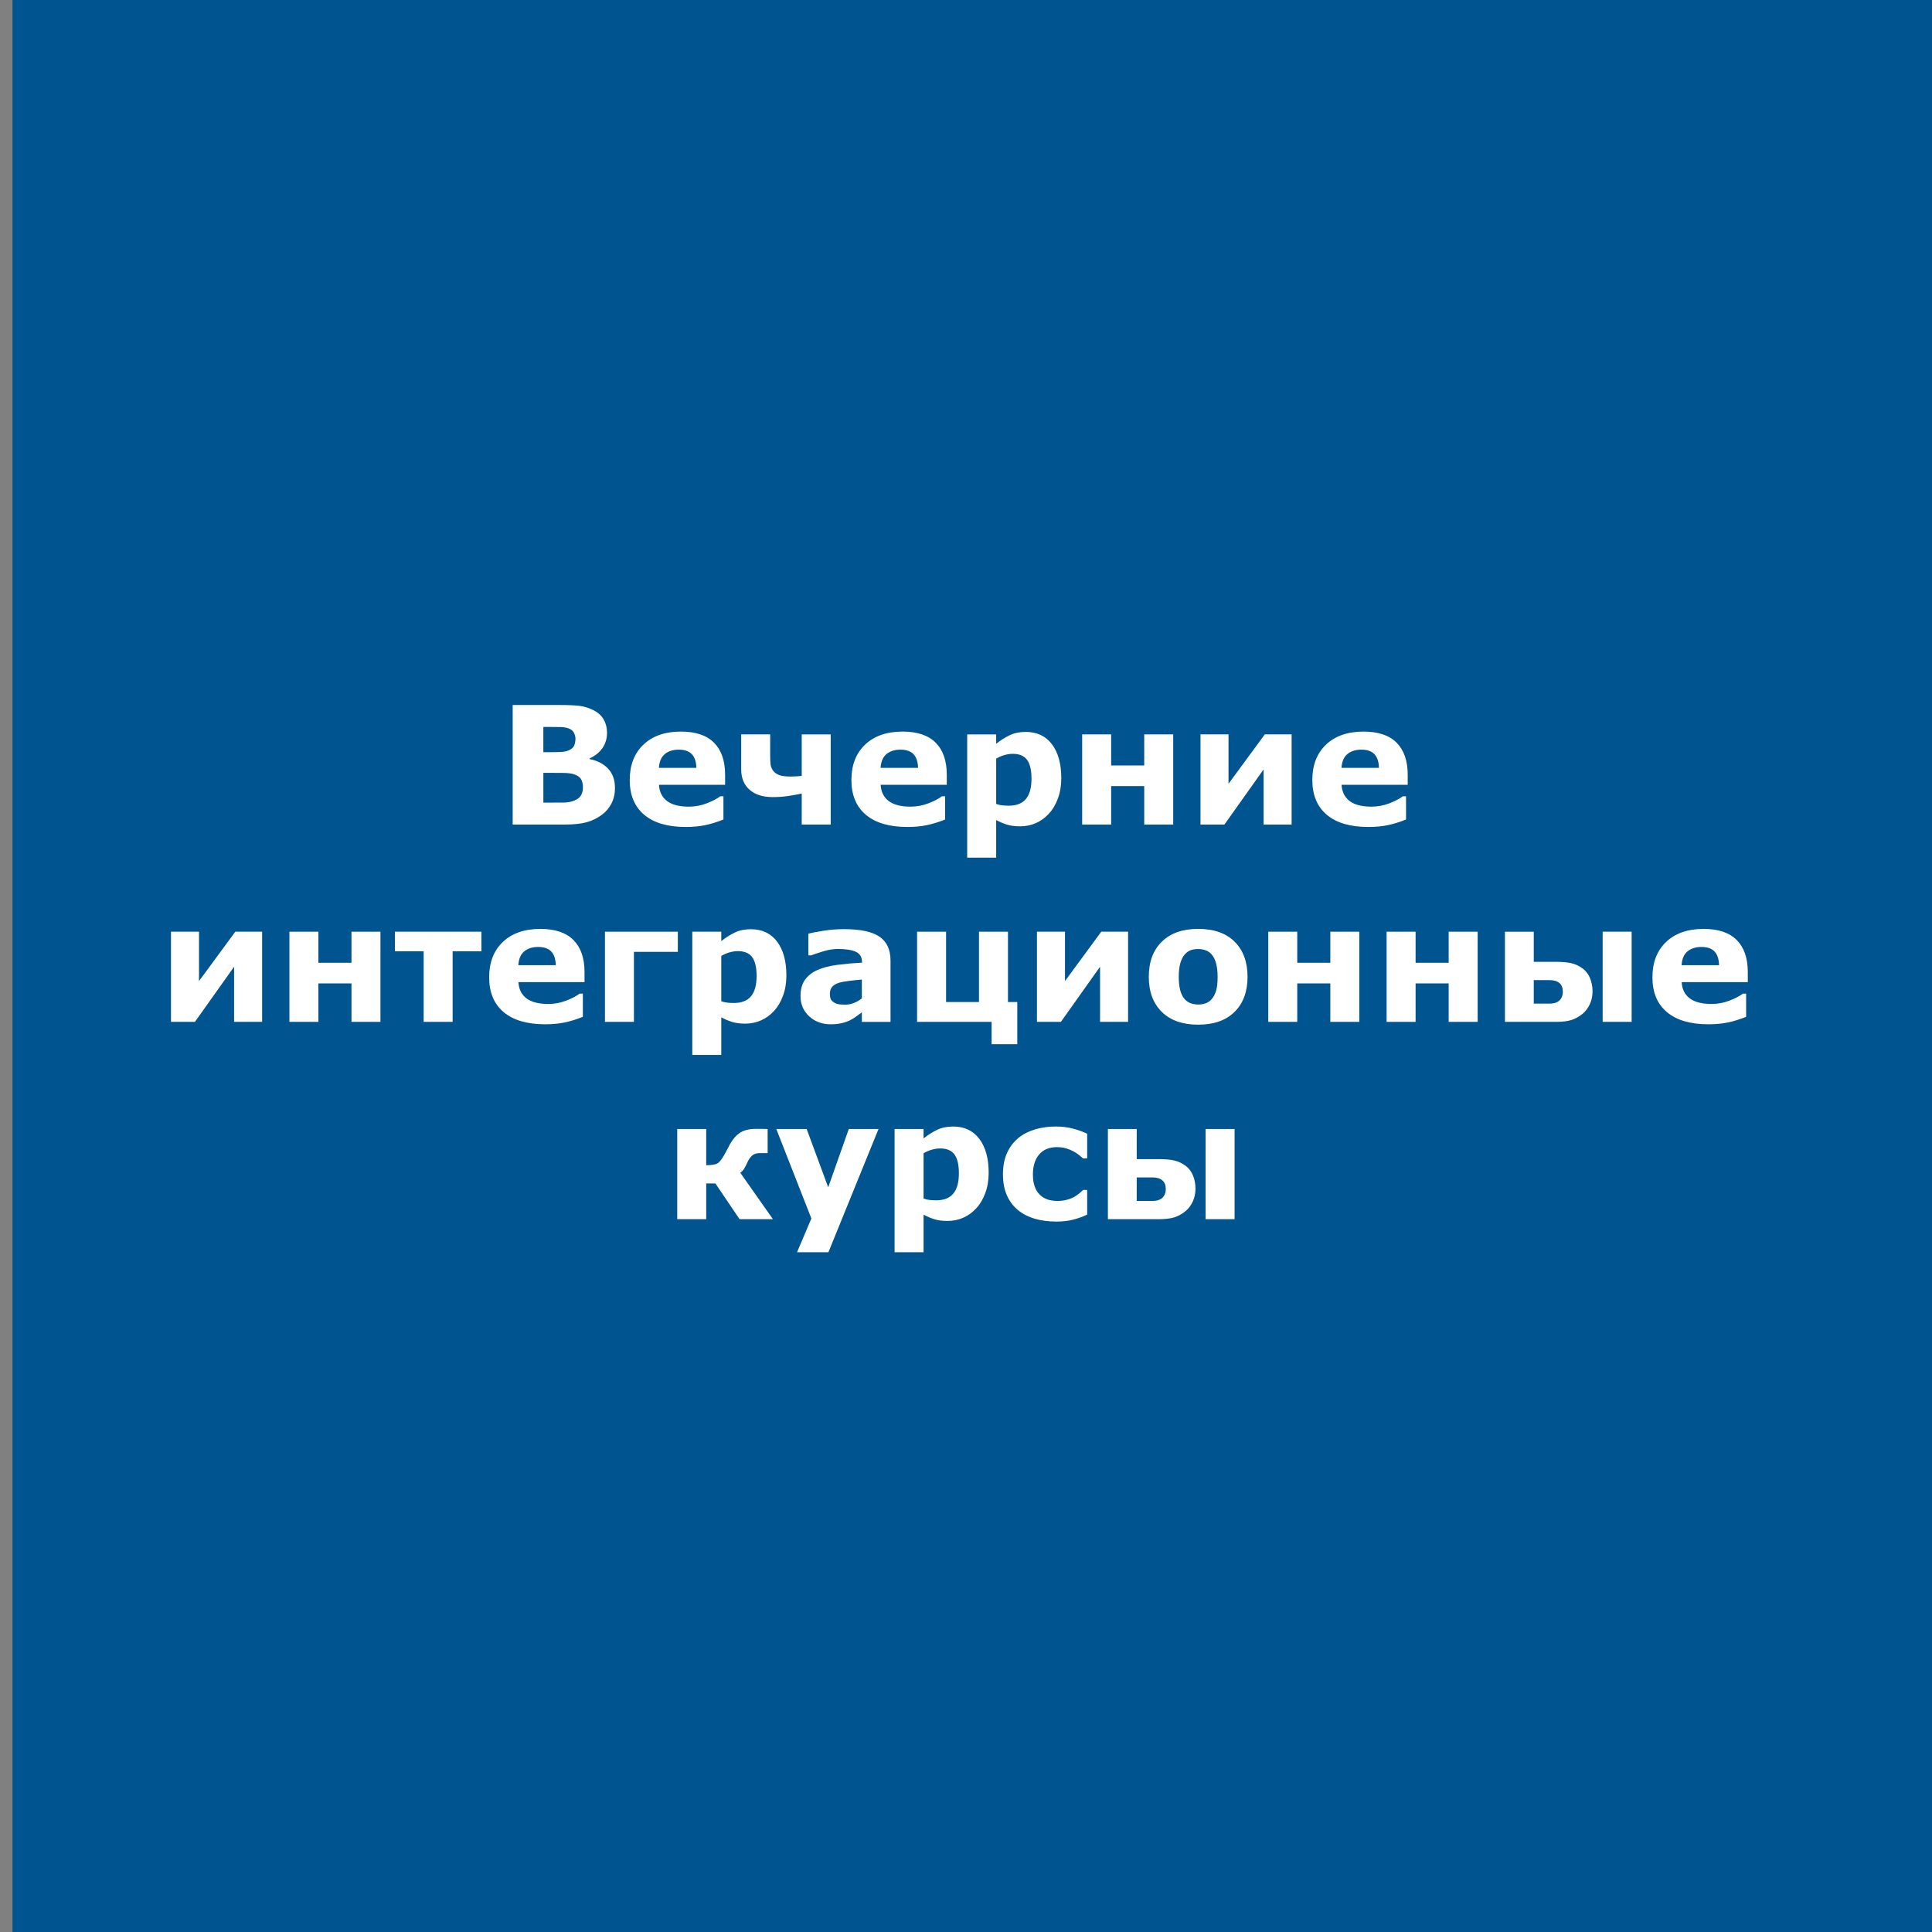 <?xml version="1.0" encoding="UTF-8"?>
<svg xmlns="http://www.w3.org/2000/svg" id="Ebene_1" data-name="Ebene 1" viewBox="0 0 235 235">
  <rect x="0" y="0" width="235" height="235" fill="#808080" stroke="none"/>
  <rect x="1.518" y="-.328" width="233.548" height="236.523" fill="#005590"></rect>
  <g>
    <path d="M74.803,95.842c0,.703-.142,1.332-.425,1.885s-.672,1.012-1.167,1.377c-.573.43-1.203.736-1.89.918s-1.558.273-2.612.273h-6.348v-14.541h5.645c1.172,0,2.03.039,2.573.117s1.083.25,1.616.518c.553.28.965.656,1.235,1.128s.405,1.011.405,1.616c0,.703-.186,1.323-.557,1.86s-.895.956-1.572,1.255v.078c.951.189,1.704.58,2.261,1.172s.835,1.374.835,2.344ZM69.998,89.866c0-.241-.06-.482-.181-.723s-.334-.42-.64-.537c-.273-.104-.614-.161-1.021-.171s-.978-.015-1.714-.015h-.352v3.076h.586c.592,0,1.097-.01,1.514-.029s.746-.084.986-.195c.338-.15.56-.343.664-.581s.156-.513.156-.825ZM70.906,95.784c0-.462-.089-.819-.268-1.069s-.482-.438-.911-.562c-.292-.084-.695-.13-1.208-.137s-1.049-.01-1.608-.01h-.819v3.623h.273c1.052,0,1.806-.003,2.261-.01.455-.006.874-.091,1.257-.254.39-.163.658-.379.804-.649s.219-.581.219-.933Z" fill="#fff"></path>
    <path d="M88.201,95.461h-8.047c.052.859.379,1.517.981,1.973s1.489.684,2.661.684c.742,0,1.461-.133,2.158-.4s1.247-.553,1.65-.859h.391v2.822c-.794.319-1.543.55-2.246.693s-1.481.215-2.334.215c-2.201,0-3.887-.495-5.059-1.484s-1.758-2.399-1.758-4.229c0-1.81.555-3.244,1.665-4.302s2.632-1.587,4.565-1.587c1.784,0,3.125.451,4.023,1.353s1.348,2.199,1.348,3.892v1.23ZM84.705,93.401c-.02-.736-.202-1.289-.547-1.66s-.882-.557-1.611-.557c-.677,0-1.234.176-1.67.527s-.68.915-.732,1.689h4.561Z" fill="#fff"></path>
    <path d="M101.043,100.295h-3.525v-3.77c-.585.124-1.157.226-1.716.308-.56.082-1.167.122-1.824.122-1.19,0-2.125-.298-2.804-.894s-1.019-1.427-1.019-2.495v-4.238h3.525v2.52c0,.482.016.861.049,1.138s.146.542.342.796c.182.228.43.397.742.508s.781.166,1.406.166c.163,0,.377-.008.645-.024s.485-.038.654-.063v-5.039h3.525v10.967Z" fill="#fff"></path>
    <path d="M115.164,95.461h-8.047c.052.859.379,1.517.981,1.973s1.489.684,2.661.684c.742,0,1.461-.133,2.158-.4s1.247-.553,1.65-.859h.391v2.822c-.794.319-1.543.55-2.246.693s-1.481.215-2.334.215c-2.201,0-3.887-.495-5.059-1.484s-1.758-2.399-1.758-4.229c0-1.81.555-3.244,1.665-4.302s2.632-1.587,4.565-1.587c1.784,0,3.125.451,4.023,1.353s1.348,2.199,1.348,3.892v1.23ZM111.668,93.401c-.02-.736-.202-1.289-.547-1.66s-.882-.557-1.611-.557c-.677,0-1.234.176-1.67.527s-.68.915-.732,1.689h4.561Z" fill="#fff"></path>
    <path d="M129.09,94.661c0,.905-.138,1.729-.414,2.471s-.64,1.354-1.088,1.836c-.468.508-.998.892-1.59,1.152s-1.226.391-1.902.391c-.624,0-1.153-.067-1.589-.2-.437-.133-.882-.321-1.337-.562v4.57h-3.525v-14.99h3.525v1.143c.54-.43,1.091-.778,1.653-1.045s1.211-.4,1.946-.4c1.365,0,2.427.501,3.185,1.504.757,1.002,1.136,2.379,1.136,4.131ZM125.467,94.734c0-1.066-.182-1.839-.546-2.32-.363-.481-.938-.722-1.724-.722-.332,0-.673.05-1.023.151-.351.101-.686.245-1.004.434v5.509c.234.091.484.149.751.175.266.026.529.039.789.039.929,0,1.62-.271,2.075-.814.454-.543.682-1.36.682-2.453Z" fill="#fff"></path>
    <path d="M142.703,100.295h-3.525v-4.678h-4.023v4.678h-3.525v-10.967h3.525v3.779h4.023v-3.779h3.525v10.967Z" fill="#fff"></path>
    <path d="M157.107,100.295h-3.408v-6.709l-4.766,6.709h-2.91v-10.967h3.408v6.006l4.414-6.006h3.262v10.967Z" fill="#fff"></path>
    <path d="M171.229,95.461h-8.047c.052.859.379,1.517.981,1.973s1.489.684,2.661.684c.742,0,1.462-.133,2.158-.4s1.247-.553,1.65-.859h.391v2.822c-.794.319-1.543.55-2.246.693s-1.481.215-2.334.215c-2.2,0-3.887-.495-5.059-1.484s-1.758-2.399-1.758-4.229c0-1.81.555-3.244,1.665-4.302s2.632-1.587,4.565-1.587c1.784,0,3.125.451,4.023,1.353s1.348,2.199,1.348,3.892v1.23ZM167.732,93.401c-.02-.736-.202-1.289-.547-1.66s-.882-.557-1.611-.557c-.677,0-1.233.176-1.67.527s-.681.915-.732,1.689h4.561Z" fill="#fff"></path>
    <path d="M31.883,124.295h-3.408v-6.708l-4.766,6.708h-2.91v-10.966h3.408v6.005l4.414-6.005h3.262v10.966Z" fill="#fff"></path>
    <path d="M46.277,124.295h-3.525v-4.678h-4.023v4.678h-3.525v-10.966h3.525v3.779h4.023v-3.779h3.525v10.966Z" fill="#fff"></path>
    <path d="M58.553,115.711h-3.496v8.584h-3.525v-8.584h-3.496v-2.383h10.518v2.383Z" fill="#fff"></path>
    <path d="M71.102,119.461h-8.047c.052.859.379,1.517.981,1.973s1.489.684,2.661.684c.742,0,1.461-.134,2.158-.4s1.247-.554,1.65-.859h.391v2.822c-.794.319-1.543.55-2.246.693s-1.481.215-2.334.215c-2.201,0-3.887-.495-5.059-1.484s-1.758-2.399-1.758-4.229c0-1.81.555-3.243,1.665-4.301s2.632-1.587,4.565-1.587c1.784,0,3.125.451,4.023,1.353s1.348,2.199,1.348,3.891v1.23ZM67.605,117.401c-.02-.736-.202-1.289-.547-1.66s-.882-.557-1.611-.557c-.677,0-1.234.176-1.67.527s-.68.915-.732,1.689h4.561Z" fill="#fff"></path>
    <path d="M82.449,115.78h-5.342v8.515h-3.525v-10.966h8.867v2.451Z" fill="#fff"></path>
    <path d="M95.652,118.66c0,.905-.138,1.729-.415,2.471s-.639,1.354-1.087,1.836c-.468.508-.998.892-1.59,1.152s-1.226.391-1.902.391c-.624,0-1.154-.066-1.589-.2-.436-.134-.881-.32-1.336-.562v4.57h-3.525v-14.99h3.525v1.143c.54-.43,1.091-.778,1.653-1.045s1.211-.4,1.946-.4c1.365,0,2.427.501,3.185,1.504.757,1.002,1.136,2.379,1.136,4.13ZM92.029,118.733c0-1.065-.182-1.839-.546-2.32-.363-.481-.938-.722-1.724-.722-.332,0-.673.05-1.023.151-.351.101-.685.245-1.003.434v5.508c.234.092.484.15.75.176.266.026.529.039.789.039.929,0,1.621-.271,2.075-.814.455-.542.682-1.359.682-2.452Z" fill="#fff"></path>
    <path d="M104.832,123.133c-.189.144-.423.315-.703.518s-.543.361-.791.479c-.345.156-.703.271-1.074.347s-.778.112-1.221.112c-1.042,0-1.914-.322-2.617-.967s-1.055-1.468-1.055-2.471c0-.801.179-1.455.537-1.963s.866-.908,1.523-1.201c.651-.293,1.458-.501,2.422-.625s1.963-.215,2.998-.273v-.059c0-.605-.248-1.024-.742-1.255s-1.224-.347-2.188-.347c-.58,0-1.198.103-1.855.308s-1.129.363-1.416.474h-.322v-2.646c.371-.098.975-.213,1.812-.347s1.675-.2,2.515-.2c1.999,0,3.442.308,4.331.923s1.333,1.581,1.333,2.896v7.46h-3.486v-1.162ZM104.832,121.426v-2.277c-.475.039-.99.093-1.543.161-.553.067-.973.147-1.26.238-.352.11-.62.271-.806.481s-.278.488-.278.832c0,.228.02.412.059.556.039.143.137.278.293.408.15.13.329.226.537.287s.534.093.977.093c.352,0,.708-.071,1.069-.214s.679-.331.952-.565Z" fill="#fff"></path>
    <path d="M120.613,124.295h-9.062v-10.966h3.525v8.554h4.004v-8.554h3.525v8.554h1.133v5.127h-3.125v-2.715Z" fill="#fff"></path>
    <path d="M137.215,124.295h-3.408v-6.708l-4.766,6.708h-2.91v-10.966h3.408v6.005l4.414-6.005h3.262v10.966Z" fill="#fff"></path>
    <path d="M151.746,118.816c0,1.804-.525,3.225-1.577,4.263-1.051,1.038-2.527,1.558-4.429,1.558-1.9,0-3.377-.52-4.429-1.558-1.051-1.038-1.577-2.459-1.577-4.263,0-1.816.529-3.242,1.587-4.277,1.059-1.035,2.531-1.553,4.419-1.553,1.914,0,3.394.521,4.438,1.562s1.567,2.464,1.567,4.267ZM147.42,121.482c.229-.28.399-.617.513-1.011.114-.395.171-.938.171-1.636,0-.645-.059-1.185-.176-1.621s-.279-.785-.488-1.045c-.208-.267-.459-.456-.752-.566s-.608-.166-.947-.166c-.338,0-.64.045-.903.137s-.516.273-.757.547c-.215.254-.386.602-.513,1.045s-.19 1-.19,1.669c0,.6.056,1.118.166,1.558.111.439.273.793.488,1.06.209.254.458.439.747.557.29.117.62.176.991.176.319,0,.624-.054.913-.161.29-.107.536-.288.737-.542Z" fill="#fff"></path>
    <path d="M165.34,124.295h-3.525v-4.678h-4.023v4.678h-3.525v-10.966h3.525v3.779h4.023v-3.779h3.525v10.966Z" fill="#fff"></path>
    <path d="M179.734,124.295h-3.525v-4.678h-4.023v4.678h-3.525v-10.966h3.525v3.779h4.023v-3.779h3.525v10.966Z" fill="#fff"></path>
    <path d="M193.709,120.594c0,.56-.11,1.077-.332,1.553-.221.476-.511.862-.868,1.162-.442.358-.899.612-1.371.762-.471.149-1.107.225-1.907.225h-6.176v-10.966h3.506v3.662h2.682c.787,0,1.422.057,1.906.171s.944.334,1.381.659c.39.292.684.685.882,1.176.198.492.298,1.023.298,1.597ZM190.096,120.623c0-.469-.14-.82-.419-1.055s-.682-.352-1.207-.352h-1.909v2.861h1.909c.351,0,.636-.051.856-.151s.383-.227.487-.376c.11-.144.185-.293.224-.449s.059-.315.059-.479ZM198.465,124.295h-3.525v-10.966h3.525v10.966Z" fill="#fff"></path>
    <path d="M212.596,119.461h-8.047c.052.859.379,1.517.981,1.973s1.489.684,2.661.684c.742,0,1.462-.134,2.158-.4s1.247-.554,1.65-.859h.391v2.822c-.794.319-1.543.55-2.246.693s-1.481.215-2.334.215c-2.2,0-3.887-.495-5.059-1.484s-1.758-2.399-1.758-4.229c0-1.81.555-3.243,1.665-4.301s2.632-1.587,4.565-1.587c1.784,0,3.125.451,4.023,1.353s1.348,2.199,1.348,3.891v1.23ZM209.1,117.401c-.02-.736-.202-1.289-.547-1.66s-.882-.557-1.611-.557c-.677,0-1.233.176-1.67.527s-.681.915-.732,1.689h4.561Z" fill="#fff"></path>
    <path d="M94.017,148.295h-4.06l-2.937-4.346h-1.119v4.346h-3.525v-10.967h3.525v4.404c.65-.007,1.099-.076,1.346-.21s.533-.486.858-1.06c.098-.169.214-.388.351-.654.136-.267.244-.472.322-.615.358-.638.775-1.111,1.253-1.421s1.143-.464,1.995-.464c.247,0,.508.003.785.01s.463.01.561.01v2.93h-.953c-.389,0-.698.098-.928.293s-.43.485-.599.869c-.143.319-.274.571-.393.757-.118.186-.27.344-.454.474l3.97,5.645Z" fill="#fff"></path>
    <path d="M100.74,144.417l2.502-7.089h3.616l-6.094,14.99h-3.816l1.744-4.107-4.266-10.883h3.692l2.621,7.089Z" fill="#fff"></path>
    <path d="M120.257,142.66c0,.905-.138,1.729-.414,2.471s-.64,1.354-1.088,1.836c-.468.508-.998.892-1.59,1.152s-1.226.391-1.902.391c-.624,0-1.154-.066-1.589-.2-.436-.134-.881-.32-1.336-.562v4.57h-3.525v-14.99h3.525v1.143c.54-.43,1.091-.778,1.653-1.045s1.211-.4,1.946-.4c1.365,0,2.427.501,3.185,1.504.757,1.003,1.136,2.38,1.136,4.131ZM116.634,142.733c0-1.065-.182-1.84-.546-2.32-.363-.481-.938-.722-1.724-.722-.332,0-.673.051-1.023.151s-.685.245-1.003.434v5.509c.234.092.484.15.75.176.266.026.529.039.789.039.929,0,1.621-.271,2.075-.814.455-.542.682-1.359.682-2.452Z" fill="#fff"></path>
    <path d="M128.509,148.588c-.957,0-1.831-.114-2.622-.342s-1.479-.579-2.065-1.055c-.579-.476-1.028-1.074-1.348-1.797-.318-.723-.479-1.569-.479-2.539,0-1.022.171-1.904.513-2.646s.819-1.357,1.431-1.846c.593-.462,1.276-.801,2.051-1.016.775-.215,1.579-.322,2.412-.322.749,0,1.439.081,2.07.244.632.163,1.221.374,1.768.635v2.998h-.497c-.137-.117-.301-.254-.492-.41-.192-.156-.428-.31-.707-.459-.267-.144-.56-.262-.878-.356s-.688-.142-1.111-.142c-.937,0-1.656.298-2.16.894s-.756,1.404-.756,2.427c0,1.055.259,1.855.775,2.402s1.25.82,2.199.82c.441,0,.84-.051,1.194-.151s.648-.22.883-.356c.221-.13.416-.267.585-.41s.324-.283.468-.42h.497v2.998c-.553.261-1.131.467-1.733.62-.602.153-1.268.229-1.997.229Z" fill="#fff"></path>
    <path d="M145.413,144.594c0,.56-.11,1.077-.331,1.553-.222.476-.511.862-.869,1.162-.442.358-.899.612-1.37.762-.472.149-1.107.225-1.908.225h-6.176v-10.967h3.506v3.662h2.682c.787,0,1.423.057,1.907.171s.944.334,1.38.659c.39.293.684.686.883,1.177.198.491.297,1.023.297,1.597ZM141.8,144.623c0-.469-.14-.82-.419-1.055s-.682-.352-1.207-.352h-1.909v2.861h1.909c.351,0,.636-.051.856-.151s.384-.227.487-.376c.11-.144.185-.293.224-.449s.059-.315.059-.479ZM150.169,148.295h-3.525v-10.967h3.525v10.967Z" fill="#fff"></path>
  </g>
</svg>
